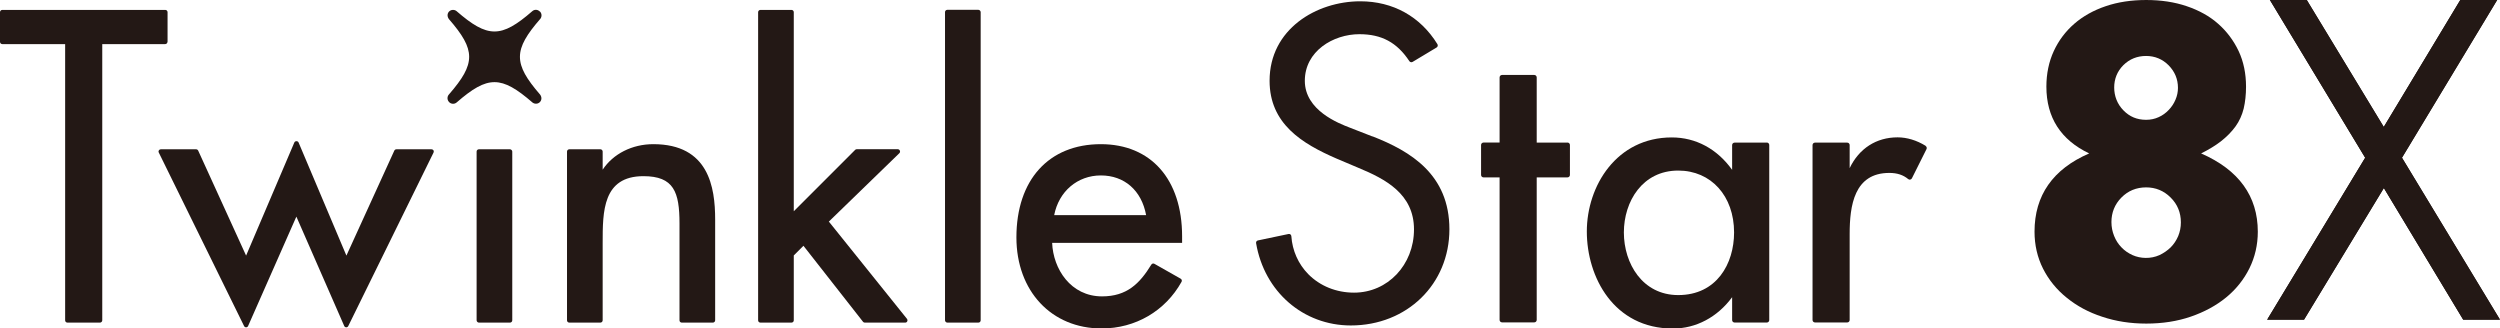 <?xml version="1.0" encoding="UTF-8"?><svg id="_レイヤー_2" xmlns="http://www.w3.org/2000/svg" viewBox="0 0 307.8 40.44"><defs><style>.cls-1{fill:#231815;}</style></defs><g id="_レイヤー_1-2"><g><g><path class="cls-1" d="M20.63,5.15V1.5c0-.16-.13-.28-.28-.28H.28c-.16,0-.28,.13-.28,.28v3.65c0,.16,.13,.28,.28,.28h7.74V39.44c0,.16,.13,.28,.28,.28h4.01c.15,0,.28-.13,.28-.28V5.43h7.75c.15,0,.28-.13,.28-.28Z"/><path class="cls-1" d="M53.15,18.38h-4.34c-.11,0-.21,.06-.26,.16l-5.9,12.93-5.89-13.93c-.09-.21-.43-.21-.52,0l-5.94,13.93-5.9-12.93c-.05-.1-.15-.16-.26-.16h-4.34c-.1,0-.19,.05-.24,.13-.05,.08-.06,.19-.01,.27l10.5,21.36c.05,.1,.14,.16,.25,.16,0,0,0,0,0,0,.11,0,.21-.07,.25-.17l5.94-13.46,5.89,13.46c.04,.1,.14,.17,.25,.17,0,0,0,0,0,0,.11,0,.2-.06,.25-.16l10.5-21.36c.04-.09,.04-.19-.01-.27s-.14-.13-.24-.13Z"/><path class="cls-1" d="M80.43,17.75c-2.6,0-4.94,1.19-6.23,3.14v-2.23c0-.15-.13-.28-.28-.28h-3.83c-.15,0-.28,.13-.28,.28v20.78c0,.16,.13,.28,.28,.28h3.83c.15,0,.28-.13,.28-.28v-9.54c0-3.85,0-8.21,5.02-8.21,3.75,0,4.44,1.96,4.44,5.83v11.92c0,.16,.13,.28,.28,.28h3.83c.15,0,.28-.13,.28-.28v-12.41c0-3.98-.79-9.28-7.62-9.28Z"/><path class="cls-1" d="M102.06,27.27l8.67-8.41c.08-.08,.11-.2,.06-.31-.04-.11-.15-.18-.26-.18h-5.04c-.08,0-.15,.03-.2,.08l-7.56,7.56V1.5c0-.16-.13-.28-.28-.28h-3.83c-.15,0-.28,.13-.28,.28V39.44c0,.16,.13,.28,.28,.28h3.83c.16,0,.28-.13,.28-.28v-7.99l1.19-1.19,7.33,9.35c.05,.07,.13,.11,.22,.11h4.98c.11,0,.21-.06,.25-.16,.05-.1,.03-.21-.03-.3l-9.63-11.99Z"/><rect class="cls-1" x="116.35" y="1.21" width="4.39" height="38.51" rx=".28" ry=".28"/><path class="cls-1" d="M135.54,17.75c-6.42,0-10.4,4.4-10.4,11.48,0,6.6,4.31,11.21,10.49,11.21,4.17,0,7.84-2.15,9.84-5.74,.08-.14,.03-.31-.11-.39l-3.23-1.83c-.13-.08-.3-.03-.38,.1-1.44,2.35-3.02,3.91-6.07,3.91-3.85,0-6.02-3.38-6.14-6.59h16v-.81c0-7-3.83-11.34-10-11.34Zm-5.75,8.74c.57-2.93,2.87-4.89,5.75-4.89s5.01,1.83,5.57,4.89h-11.32Z"/><rect class="cls-1" x="58.68" y="18.38" width="4.39" height="21.34" rx=".28" ry=".28"/><path class="cls-1" d="M66.45,1.41c-.26-.26-.66-.27-.93-.02-3.82,3.32-5.47,3.32-9.32-.03-.29-.22-.69-.18-.93,.08-.22,.25-.22,.61,0,.91,3.32,3.82,3.32,5.46,.02,9.26-.21,.21-.29,.61-.03,.92,.12,.15,.29,.24,.52,.25,.28,0,.46-.18,.46-.18,3.82-3.32,5.47-3.32,9.33,.03,.29,.21,.67,.18,.91-.07,.23-.25,.24-.61,.02-.91h0c-3.32-3.83-3.32-5.49,.04-9.35,.2-.28,.17-.66-.07-.89Z"/><path class="cls-1" d="M192.99,17.56h-3.79V9.53c0-.16-.13-.3-.3-.3h-3.97c-.16,0-.3,.13-.3,.3v8.02h-1.98c-.16,0-.3,.13-.3,.3v3.69c0,.16,.13,.3,.3,.3h1.98v17.55c0,.16,.13,.3,.3,.3h3.97c.16,0,.3-.13,.3-.3V21.84h3.79c.16,0,.3-.13,.3-.3v-3.69c0-.16-.13-.3-.3-.3Z"/><path class="cls-1" d="M217.53,17.56h-3.97c-.16,0-.3,.13-.3,.3v3.05c-1.85-2.58-4.47-3.99-7.43-3.99-6.79,0-10.46,5.96-10.46,11.58s3.32,11.95,10.6,11.95c2.84,0,5.48-1.4,7.29-3.86v2.82c0,.16,.13,.3,.3,.3h3.97c.16,0,.3-.13,.3-.3V17.85c0-.16-.13-.3-.3-.3Zm-4.03,11.06c0,3.84-2.13,7.71-6.88,7.71-4.39,0-6.69-3.88-6.69-7.71s2.3-7.62,6.69-7.62c4.05,0,6.88,3.13,6.88,7.62Z"/><path class="cls-1" d="M237.08,17.95c-1.11-.68-2.3-1.04-3.45-1.04-2.62,0-4.74,1.37-5.9,3.79v-2.84c0-.16-.13-.3-.3-.3h-3.97c-.16,0-.3,.13-.3,.3v21.54c0,.16,.13,.3,.3,.3h3.97c.16,0,.3-.13,.3-.3v-10.58c0-3.5,.55-7.53,4.88-7.53,.96,0,1.7,.24,2.33,.76,.07,.06,.16,.08,.25,.06,.09-.02,.16-.08,.2-.15l1.8-3.6c.07-.14,.02-.31-.11-.39Z"/><path class="cls-1" d="M168.97,16.8l-2.77-1.08c-1.37-.53-5.55-2.12-5.55-5.77s3.49-5.74,6.72-5.74c2.74,0,4.63,1.02,6.15,3.32,.09,.13,.26,.17,.4,.09l2.95-1.77c.07-.04,.12-.11,.14-.19,.02-.08,0-.16-.04-.23-2.1-3.4-5.47-5.27-9.49-5.27-5.41,0-11.17,3.43-11.17,9.78,0,5.3,3.98,7.74,8.28,9.6l2.67,1.13c3.3,1.37,6.83,3.2,6.83,7.57s-3.24,7.79-7.38,7.79c-2.18,0-4.19-.81-5.64-2.28-1.22-1.24-1.96-2.89-2.08-4.67,0-.09-.05-.16-.11-.22-.07-.05-.15-.07-.24-.05l-3.76,.79c-.16,.03-.26,.18-.23,.34,1.01,5.97,5.8,10.13,11.66,10.13,6.92,0,12.14-5.09,12.14-11.84s-4.78-9.61-9.46-11.44Z"/></g><path class="cls-1" d="M303.27,39.36l-9.77-16.21-9.83,16.21h-4.54l12.07-19.94L279.47,0h4.54l9.48,15.63,9.42-15.63h4.54l-11.72,19.42,12.07,19.94h-4.54Z"/><path class="cls-1" d="M264.23,39.84c-1.92,0-3.74-.28-5.4-.84-1.67-.54-3.13-1.33-4.37-2.34-1.24-.99-2.22-2.2-2.92-3.58-.7-1.39-1.05-2.92-1.05-4.56,0-4.46,2.26-7.7,6.73-9.63-3.5-1.67-5.27-4.43-5.27-8.22,0-1.61,.31-3.08,.91-4.38,.6-1.3,1.45-2.43,2.52-3.36s2.37-1.66,3.88-2.17c1.49-.51,3.17-.76,4.98-.76s3.49,.25,4.98,.76c1.52,.51,2.83,1.24,3.88,2.17,1.06,.93,1.91,2.07,2.52,3.36,.61,1.3,.91,2.77,.91,4.38,0,.98-.1,1.89-.29,2.7-.2,.8-.53,1.54-1,2.19s-1.08,1.28-1.83,1.86c-.66,.51-1.47,1-2.41,1.47,4.63,2.02,6.98,5.26,6.98,9.64,0,1.61-.35,3.12-1.03,4.5-.69,1.39-1.65,2.59-2.87,3.59-1.22,1-2.68,1.79-4.34,2.36-1.64,.57-3.49,.86-5.5,.86Zm0-16.77c-1.2,0-2.22,.42-3.04,1.25-.82,.83-1.23,1.85-1.23,3.02,0,.6,.11,1.16,.33,1.71s.52,1.01,.91,1.41c.37,.39,.83,.71,1.36,.95,.98,.44,2.24,.48,3.31,0,.53-.25,.99-.57,1.38-.95,.4-.4,.7-.86,.93-1.39,.22-.54,.33-1.09,.33-1.69,0-1.2-.42-2.23-1.26-3.06-.84-.84-1.85-1.25-3.02-1.25Zm0-16.18c-1.1,0-2.04,.38-2.8,1.13-.75,.75-1.13,1.69-1.13,2.75s.38,2.05,1.14,2.82c.76,.78,1.67,1.16,2.79,1.16,.56,0,1.08-.11,1.55-.33,.47-.21,.88-.51,1.23-.88,.35-.36,.63-.78,.83-1.25,.21-.48,.31-.98,.31-1.47,0-1.07-.38-1.99-1.14-2.77-.76-.77-1.7-1.16-2.79-1.16Z"/><path class="cls-1" d="M303.27,39.36l-9.77-16.21-9.83,16.21h-4.54l12.07-19.94L279.47,0h4.54l9.48,15.63,9.42-15.63h4.54l-11.72,19.42,12.07,19.94h-4.54Z"/></g></g></svg>